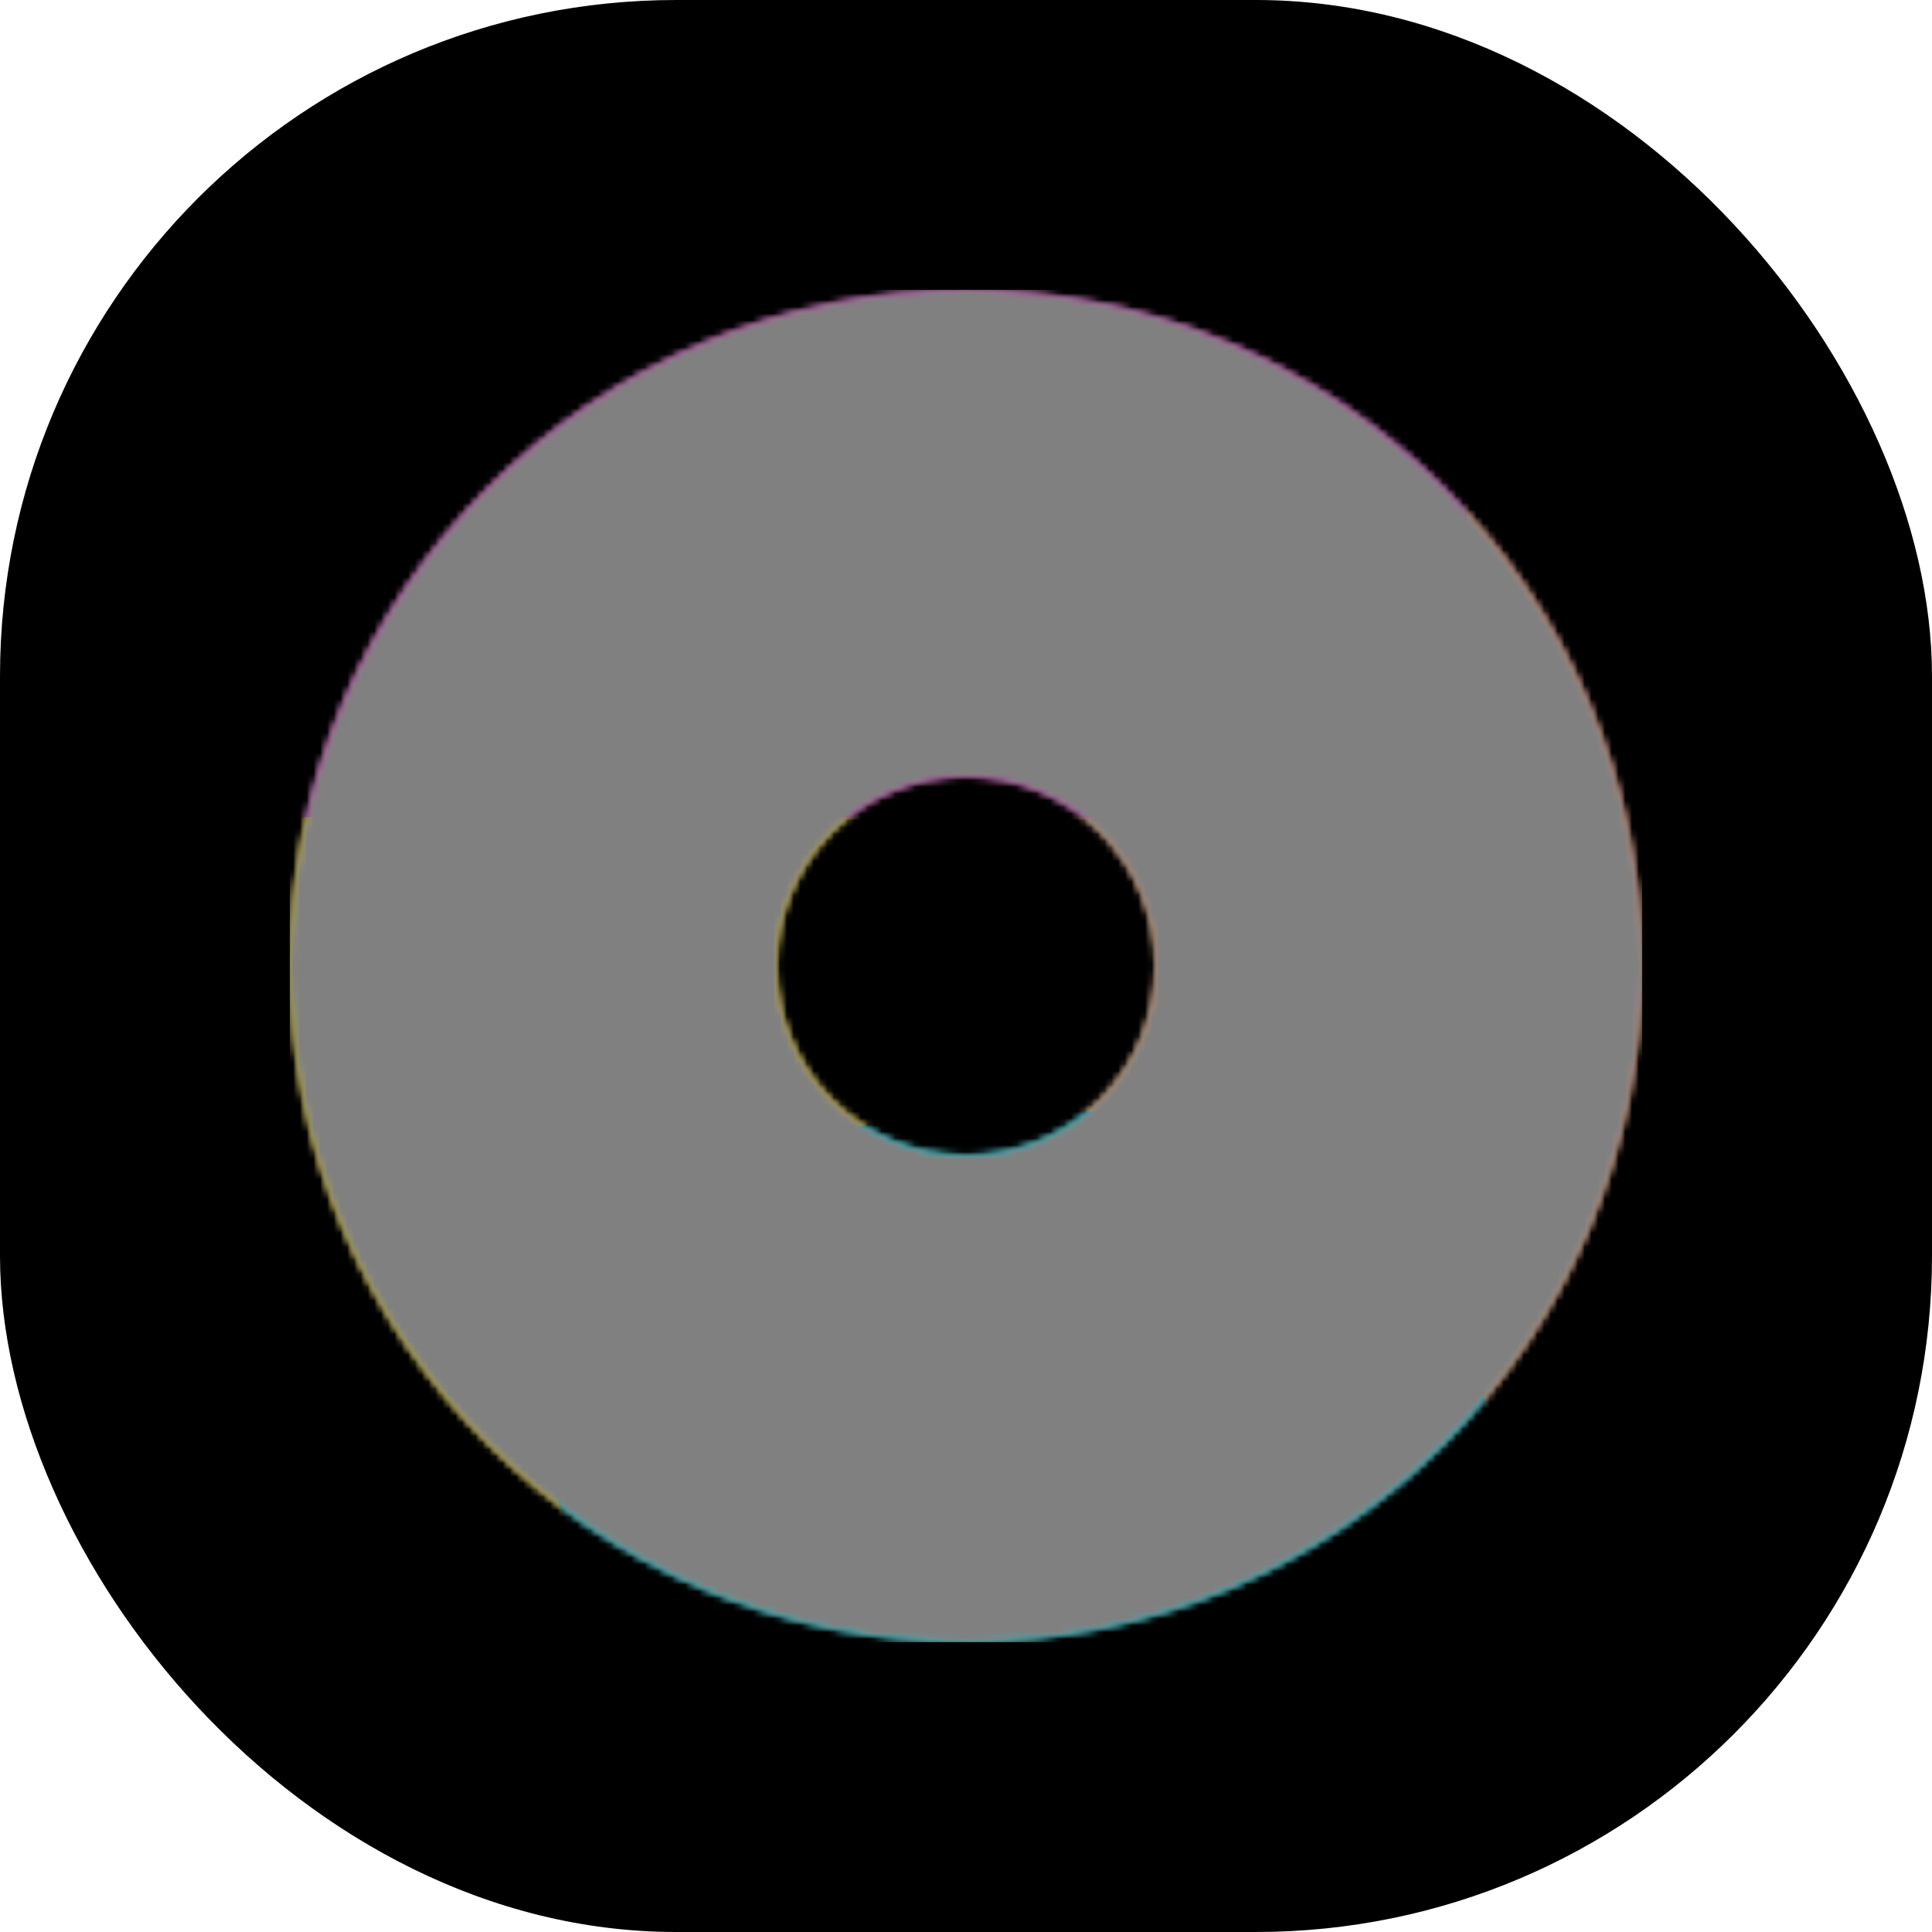 <svg xmlns="http://www.w3.org/2000/svg" version="1.1" xmlns:xlink="http://www.w3.org/1999/xlink" width="1000" height="1000"><g clip-path="url(#SvgjsClipPath1147)"><rect width="1000" height="1000" fill="#000000"></rect><g transform="matrix(1.75,0,0,1.75,150,150)"><svg xmlns="http://www.w3.org/2000/svg" version="1.1" xmlns:xlink="http://www.w3.org/1999/xlink" width="400" height="400"><svg xmlns="http://www.w3.org/2000/svg" fill="none" viewBox="0 0 200 200" width="400" height="400" class="coolshapes ellipse-2 "><g clip-path="url(#cs_clip_1_ellipse-2)"><mask id="cs_mask_1_ellipse-2" style="mask-type:alpha" width="200" height="200" x="0" y="0" maskUnits="userSpaceOnUse"><path fill="#fff" fill-rule="evenodd" d="M100 72c-15.464 0-28 12.536-28 28s12.536 28 28 28 28-12.536 28-28-12.536-28-28-28zM0 100C0 44.772 44.772 0 100 0s100 44.772 100 100-44.772 100-100 100S0 155.228 0 100z" clip-rule="evenodd"></path></mask><g mask="url(#cs_mask_1_ellipse-2)"><path fill="#fff" d="M200 0H0v200h200V0z"></path><path fill="url(#paint0_linear_748_4798)" fill-opacity="0.55" d="M200 0H0v200h200V0z"></path><g filter="url(#filter0_f_748_4798)"><path fill="#FFE500" fill-opacity="0.74" d="M117 77H-22v130h139V77z"></path><path fill="#EE46D3" d="M174-60H-17V78h191V-60z"></path><ellipse cx="107.531" cy="168.75" fill="#00F0FF" rx="69.531" ry="47.75"></ellipse></g></g></g><defs><filter id="filter0_f_748_4798" width="324.062" height="401.5" x="-84.5" y="-122.5" color-interpolation-filters="sRGB" filterUnits="userSpaceOnUse"><feFlood flood-opacity="0" result="BackgroundImageFix"></feFlood><feBlend in="SourceGraphic" in2="BackgroundImageFix" result="shape"></feBlend><feGaussianBlur result="effect1_foregroundBlur_748_4798" stdDeviation="31.25"></feGaussianBlur></filter><linearGradient id="paint0_linear_748_4798" x1="200" x2="0" y1="0" y2="200" gradientUnits="userSpaceOnUse"><stop stop-color="#FF1F00"></stop><stop offset="1" stop-color="#FFD600"></stop></linearGradient><clipPath id="cs_clip_1_ellipse-2"><path fill="#fff" d="M0 0H200V200H0z"></path></clipPath><clipPath id="SvgjsClipPath1147"><rect width="1000" height="1000" x="0" y="0" rx="350" ry="350"></rect></clipPath></defs><g style="mix-blend-mode:overlay" mask="url(#cs_mask_1_ellipse-2)"><path fill="gray" stroke="transparent" d="M200 0H0v200h200V0z" filter="url(#cs_noise_1_ellipse-2)"></path></g><defs><filter id="cs_noise_1_ellipse-2" width="100%" height="100%" x="0%" y="0%" filterUnits="objectBoundingBox"><feTurbulence baseFrequency="0.6" numOctaves="5" result="out1" seed="4"></feTurbulence><feComposite in="out1" in2="SourceGraphic" operator="in" result="out2"></feComposite><feBlend in="SourceGraphic" in2="out2" mode="overlay" result="out3"></feBlend></filter></defs></svg></svg></g></g></svg>